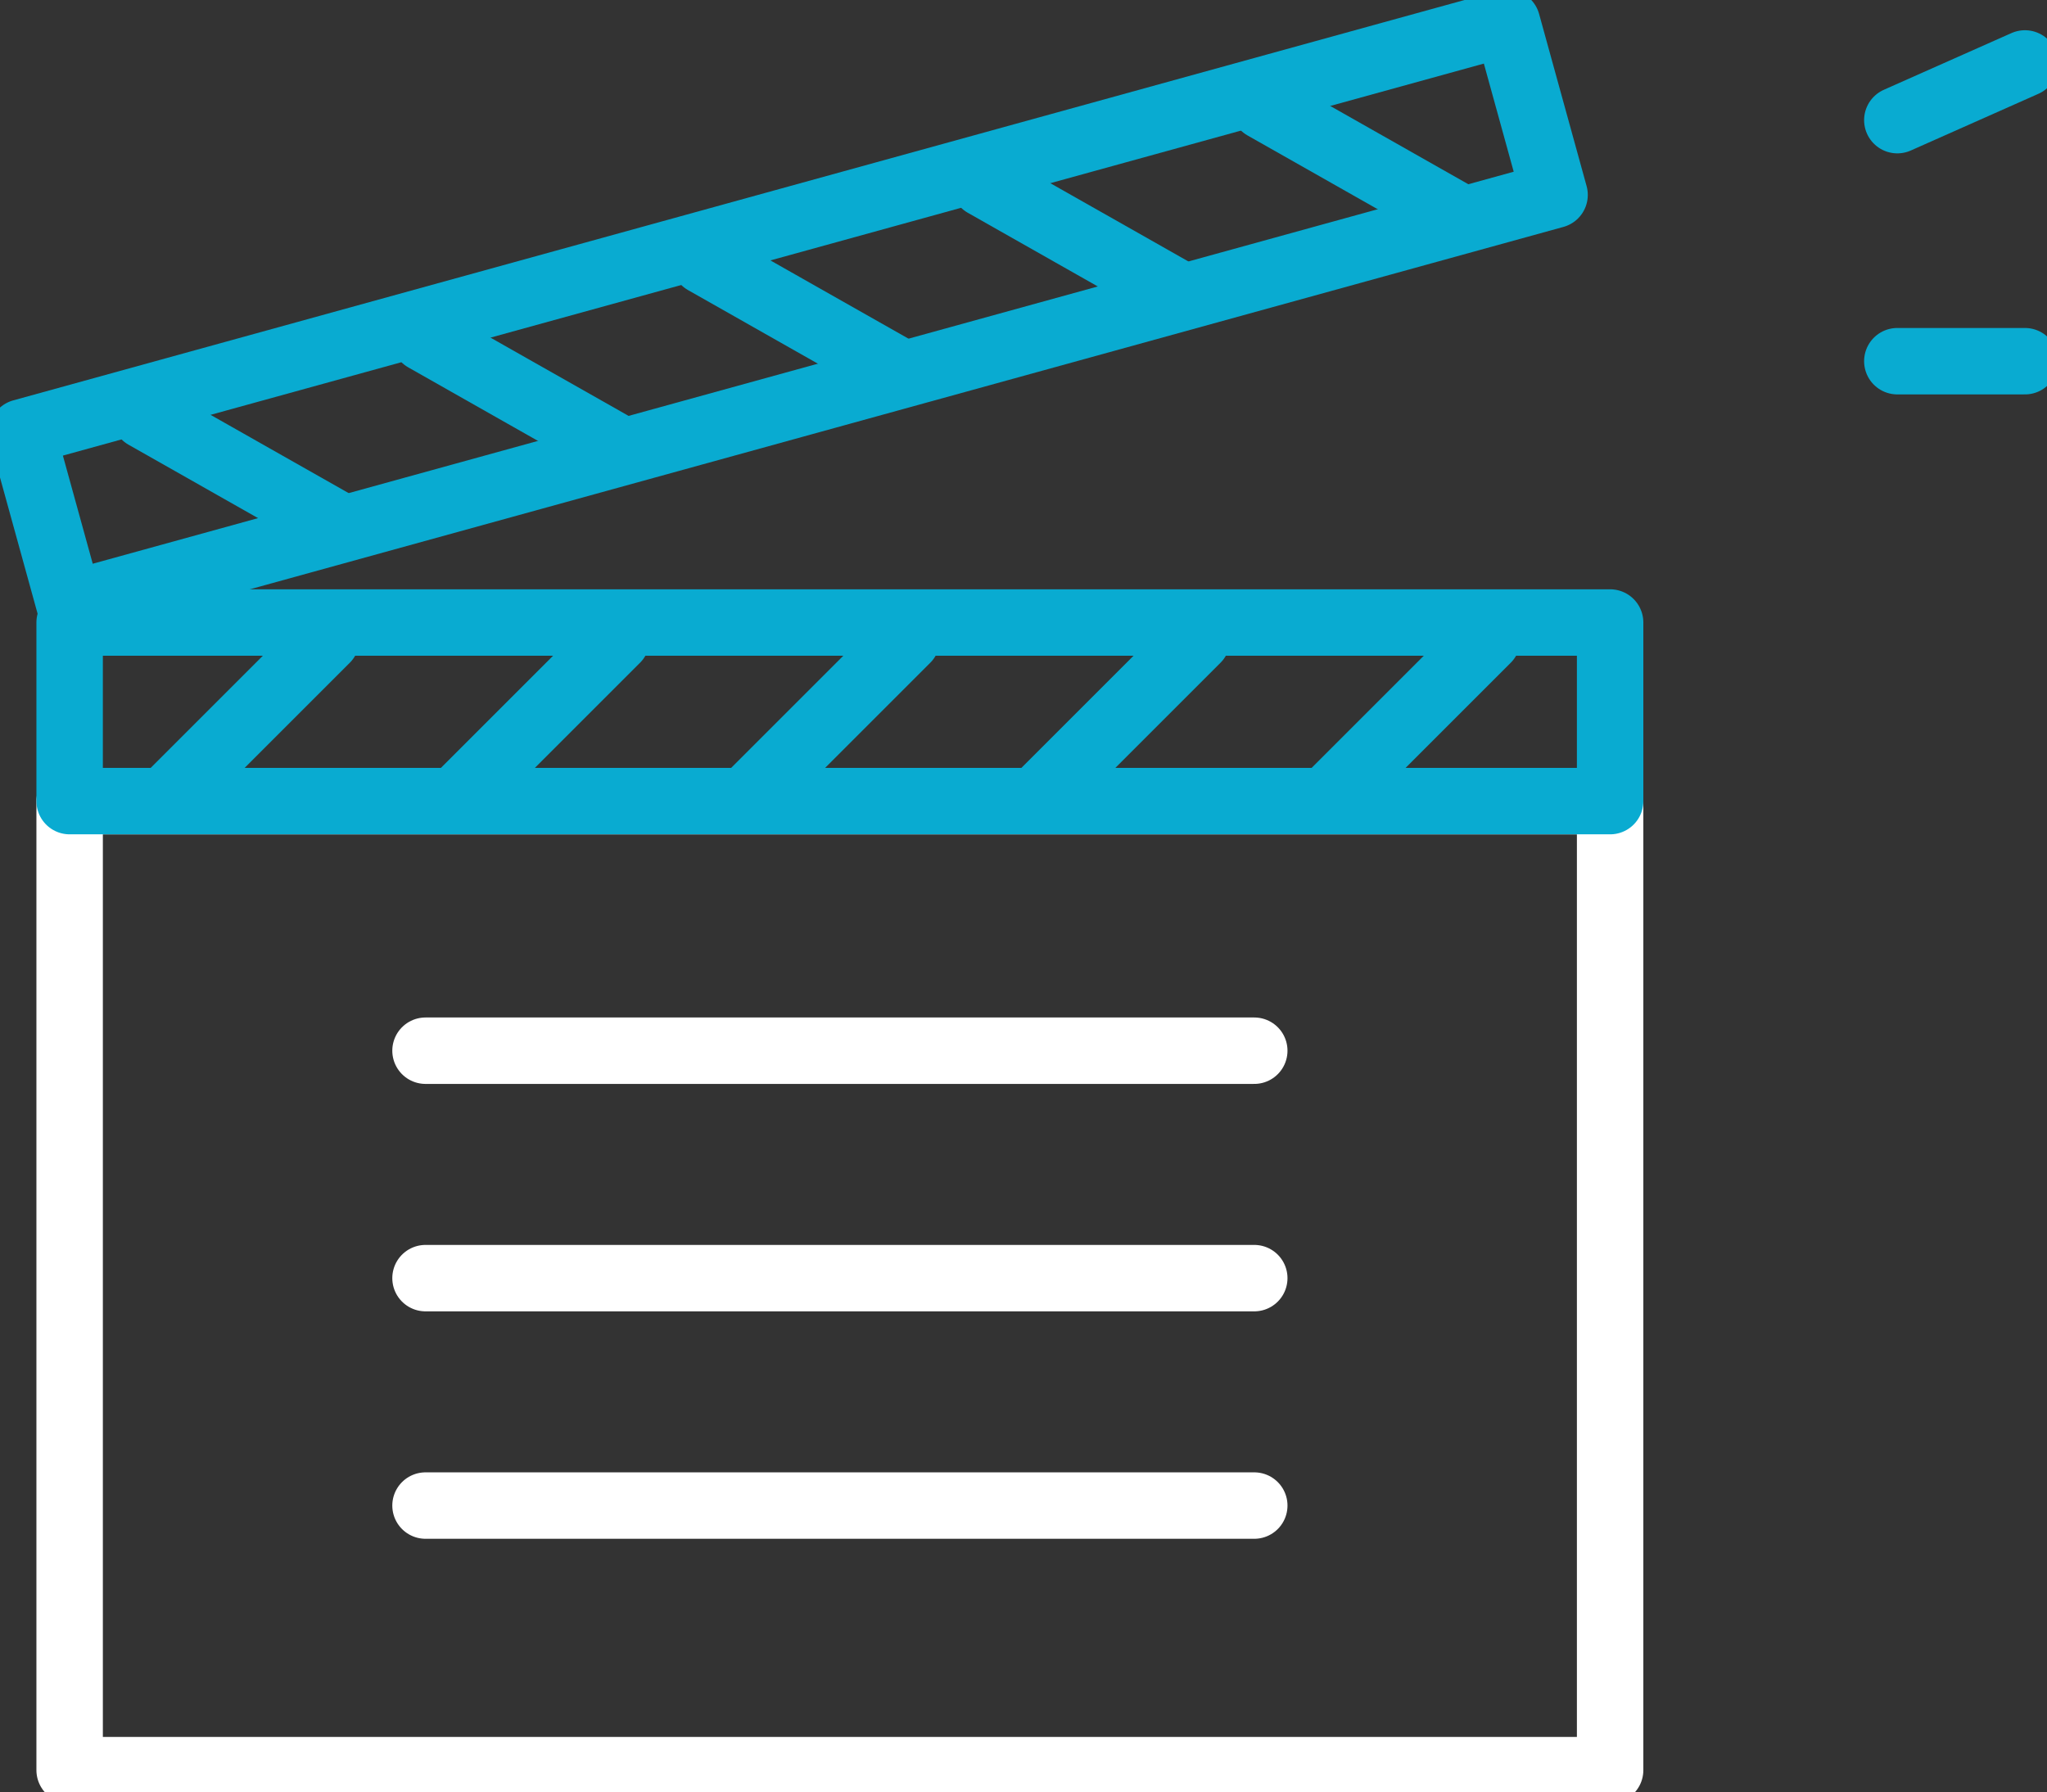 <svg xmlns="http://www.w3.org/2000/svg" xmlns:xlink="http://www.w3.org/1999/xlink" id="Group_842" data-name="Group 842" width="61.614" height="53.955" viewBox="0 0 61.614 53.955"><rect x="0" y="0" width="61.614" height="53.955" fill="#333333" stroke="none"/><defs><style>      .cls-1, .cls-3, .cls-4 {        fill: none;        stroke-width: 2px;      }      .cls-1, .cls-3 {        stroke: #fff;      }      .cls-2 {        clip-path: url(#clip-path);      }      .cls-3, .cls-4 {        stroke-linecap: round;        stroke-linejoin: round;      }      .cls-4 {        stroke: #09abd1;      }    </style><clipPath id="clip-path"><rect id="Rectangle_517" data-name="Rectangle 517" class="cls-1" width="61.614" height="53.955"></rect></clipPath></defs><g id="Group_843" data-name="Group 843"><g id="Group_842-2" data-name="Group 842" class="cls-2"><rect id="Rectangle_516" data-name="Rectangle 516" class="cls-3" width="46.368" height="29.173" transform="translate(2.096 24.118)"></rect></g></g><line id="Line_246" data-name="Line 246" class="cls-3" x2="24.945" transform="translate(12.808 31.632)"></line><line id="Line_247" data-name="Line 247" class="cls-3" x2="24.945" transform="translate(12.808 38.479)"></line><line id="Line_248" data-name="Line 248" class="cls-3" x2="24.945" transform="translate(12.808 45.326)"></line><g id="Group_845" data-name="Group 845"><g id="Group_844" data-name="Group 844" class="cls-2"><rect id="Rectangle_518" data-name="Rectangle 518" class="cls-4" width="46.368" height="5.377" transform="translate(2.096 18.741)"></rect></g></g><line id="Line_249" data-name="Line 249" class="cls-4" x1="4.581" y2="4.581" transform="translate(5.24 19.246)"></line><line id="Line_250" data-name="Line 250" class="cls-4" x1="4.581" y2="4.581" transform="translate(13.976 19.246)"></line><line id="Line_251" data-name="Line 251" class="cls-4" x1="4.581" y2="4.581" transform="translate(22.712 19.246)"></line><line id="Line_252" data-name="Line 252" class="cls-4" x1="4.581" y2="4.581" transform="translate(31.448 19.246)"></line><line id="Line_253" data-name="Line 253" class="cls-4" x1="4.581" y2="4.581" transform="translate(40.184 19.246)"></line><g id="Group_847" data-name="Group 847"><g id="Group_846" data-name="Group 846" class="cls-2"><rect id="Rectangle_520" data-name="Rectangle 520" class="cls-4" width="46.368" height="5.377" transform="matrix(0.964, -0.266, 0.266, 0.964, 0.663, 13.018)"></rect></g></g><line id="Line_254" data-name="Line 254" class="cls-4" x2="5.636" y2="3.195" transform="translate(38.044 3.208)"></line><line id="Line_255" data-name="Line 255" class="cls-4" x2="5.636" y2="3.195" transform="translate(29.624 5.536)"></line><line id="Line_256" data-name="Line 256" class="cls-4" x2="5.636" y2="3.195" transform="translate(21.204 7.864)"></line><line id="Line_257" data-name="Line 257" class="cls-4" x2="5.636" y2="3.195" transform="translate(12.783 10.191)"></line><line id="Line_258" data-name="Line 258" class="cls-4" x2="5.636" y2="3.195" transform="translate(4.363 12.519)"></line><g id="Group_849" data-name="Group 849"><g id="Group_848" data-name="Group 848" class="cls-2"><line id="Line_259" data-name="Line 259" class="cls-4" x2="3.841" transform="translate(57.109 10.874)"></line><line id="Line_260" data-name="Line 260" class="cls-4" y1="1.707" x2="3.841" transform="translate(57.109 1.91)"></line></g></g></svg>